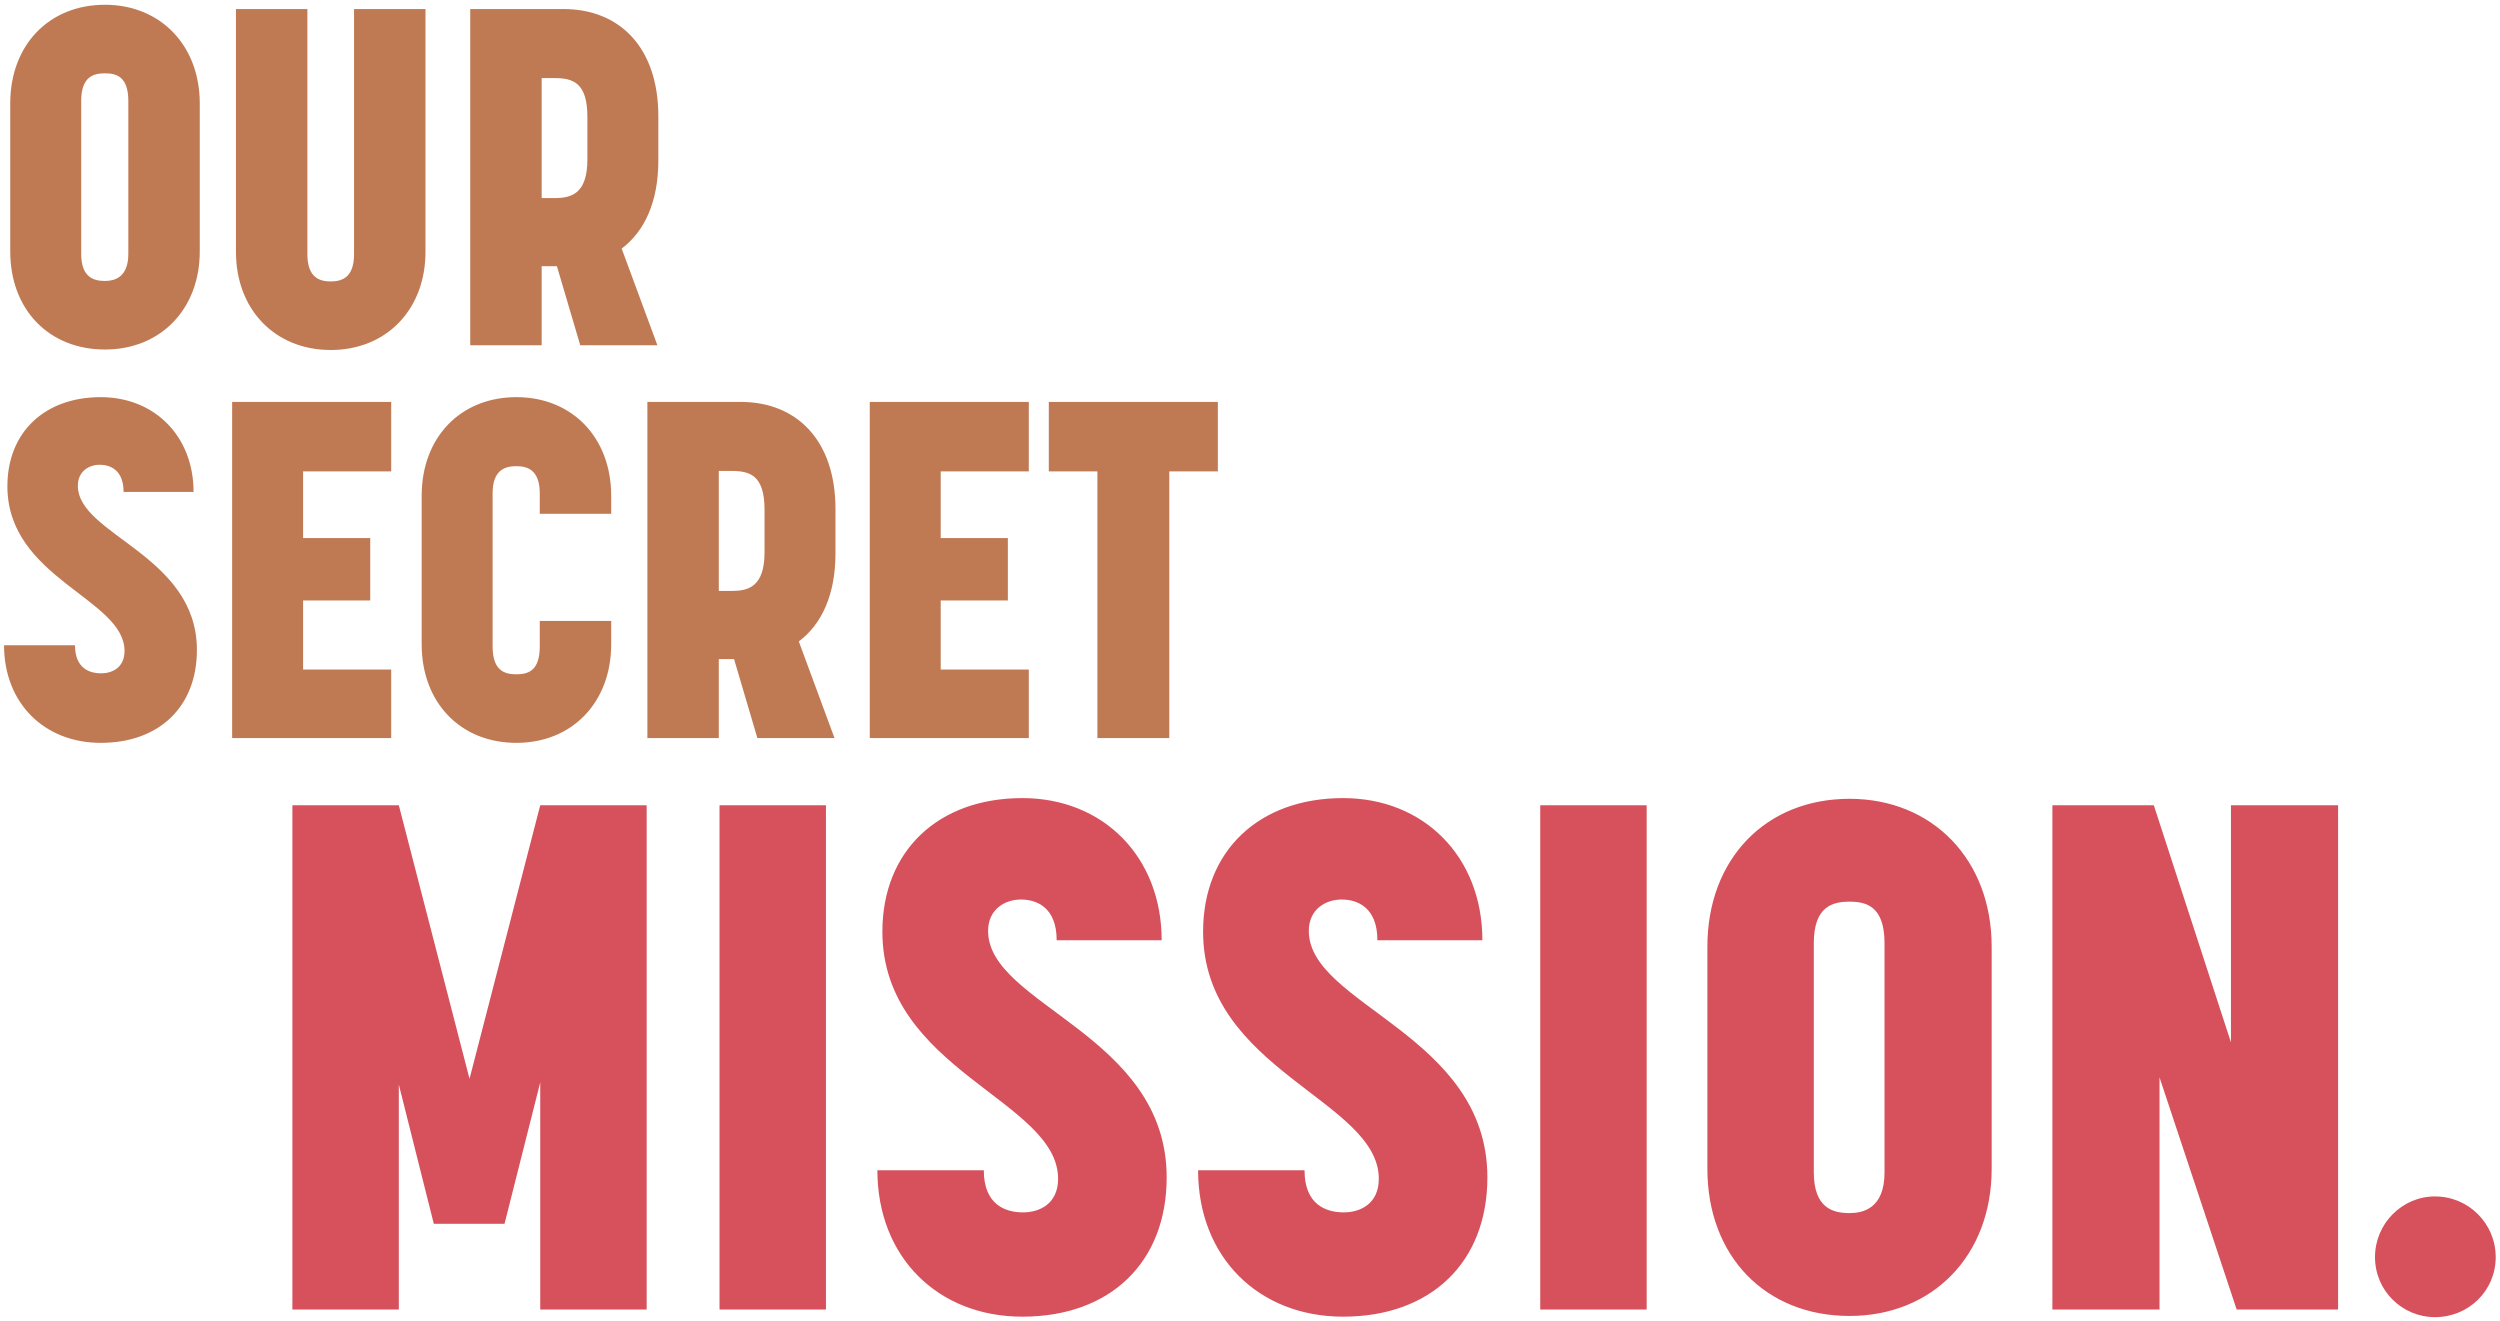 <?xml version="1.0" encoding="UTF-8"?>
<svg width="420px" height="222px" viewBox="0 0 420 222" version="1.1" xmlns="http://www.w3.org/2000/svg" xmlns:xlink="http://www.w3.org/1999/xlink">
    <!-- Generator: Sketch 60 (88103) - https://sketch.com -->
    <title>our-secret-mission</title>
    <desc>Created with Sketch.</desc>
    <g id="Page-1" stroke="none" stroke-width="1" fill="none" fill-rule="evenodd">
        <g id="our-secret-mission">
            <path d="M67,220 L67,182.2 L72.88,205.6 L84.76,205.6 L90.76,181.84 L90.76,220 L108.64,220 L108.64,135.28 L90.76,135.28 L78.88,181.24 L67,135.28 L49.12,135.28 L49.12,220 L67,220 Z M138.76,220 L138.76,135.28 L120.88,135.28 L120.88,220 L138.76,220 Z M171.76,221.2 C186.52,221.2 196,212.08 196,197.8 C196,173.8 166,168.88 166,156.4 C166,152.8 168.76,151.12 171.52,151.12 C174.16,151.12 177.52,152.44 177.52,157.96 L195.16,157.96 C195.16,143.92 185.32,134.08 171.76,134.08 C157.6,134.08 148.24,142.96 148.24,156.52 C148.24,179.8 177.76,184.84 177.76,198.04 C177.76,202.24 174.64,203.68 171.88,203.68 C169,203.68 165.28,202.48 165.28,196.6 L147.4,196.6 C147.4,211.24 157.6,221.2 171.76,221.2 Z M225.64,221.2 C240.4,221.2 249.88,212.08 249.88,197.8 C249.88,173.8 219.88,168.88 219.88,156.4 C219.88,152.8 222.64,151.12 225.4,151.12 C228.04,151.12 231.4,152.44 231.4,157.96 L249.04,157.96 C249.04,143.92 239.2,134.08 225.64,134.08 C211.48,134.08 202.12,142.96 202.12,156.52 C202.12,179.8 231.64,184.84 231.64,198.04 C231.64,202.24 228.52,203.68 225.76,203.68 C222.88,203.68 219.16,202.48 219.16,196.6 L201.28,196.6 C201.28,211.24 211.48,221.2 225.64,221.2 Z M276.64,220 L276.64,135.28 L258.76,135.28 L258.76,220 L276.64,220 Z M310.72,221.08 C324.64,221.08 334.6,211 334.6,196.36 L334.6,159.04 C334.6,144.4 324.64,134.2 310.72,134.2 C296.56,134.2 286.84,144.4 286.84,159.04 L286.84,196.36 C286.84,211 296.56,221.08 310.72,221.08 Z M310.829,203.799 L310.72,203.8 C308.08,203.8 304.72,203.08 304.72,196.96 L304.72,158.44 C304.72,152.2 307.96,151.48 310.72,151.48 C313.48,151.48 316.6,152.2 316.6,158.44 L316.6,196.96 C316.6,203.091 312.894,203.777 310.829,203.799 L310.829,203.799 Z M362.8,220 L362.8,181 L375.76,220 L392.8,220 L392.8,135.28 L374.8,135.28 L374.8,175.12 L361.84,135.28 L344.8,135.28 L344.8,220 L362.8,220 Z" id="MISSION" fill="#D6515C" fill-rule="nonzero"></path>
            <path d="M409.08,221.28 C414.72,221.28 419.28,216.84 419.28,211.2 C419.28,205.56 414.72,201 409.08,201 C403.56,201 399,205.56 399,211.2 C399,216.84 403.56,221.28 409.08,221.28 Z" id="Path" fill="#D6515C"></path>
            <path d="M17.64,58.72 C26.92,58.72 33.56,52 33.56,42.24 L33.56,17.36 C33.56,7.6 26.92,0.8 17.64,0.8 C8.2,0.8 1.72,7.6 1.72,17.36 L1.72,42.24 C1.72,52 8.2,58.72 17.64,58.72 Z M17.732,47.199 L17.64,47.2 C15.88,47.2 13.64,46.72 13.64,42.64 L13.64,16.96 C13.64,12.8 15.8,12.32 17.64,12.32 C19.48,12.32 21.56,12.8 21.56,16.96 L21.56,42.64 C21.56,46.708 19.113,47.18 17.732,47.199 L17.732,47.199 Z M55.56,58.8 C64.92,58.8 71.48,52 71.48,42.32 L71.48,1.52 L59.48,1.52 L59.48,42.72 C59.48,46.709 57.338,47.257 55.673,47.279 L55.56,47.28 C53.88,47.28 51.64,46.8 51.64,42.72 L51.64,1.52 L39.64,1.52 L39.64,42.32 C39.64,52 46.2,58.8 55.56,58.8 Z M91,58 L91,44.72 L93.56,44.72 L97.48,58 L110.44,58 L104.44,41.76 C108.28,38.88 110.6,33.92 110.6,26.96 L110.6,19.52 C110.6,7.92 104.04,1.52 94.68,1.52 L79,1.52 L79,58 L91,58 Z M93.308,33.279 L91,33.28 L91,13.12 L93.16,13.12 C96.2,13.12 98.68,13.84 98.68,19.6 L98.68,26.8 C98.68,32.534 95.981,33.255 93.308,33.279 L93.308,33.279 Z M16.92,124.8 C26.76,124.8 33.08,118.72 33.08,109.2 C33.08,93.2 13.08,89.92 13.08,81.6 C13.08,79.2 14.92,78.08 16.76,78.08 C18.52,78.08 20.76,78.96 20.76,82.64 L32.52,82.64 C32.52,73.28 25.96,66.72 16.92,66.72 C7.48,66.72 1.24,72.64 1.24,81.68 C1.24,97.2 20.92,100.56 20.92,109.36 C20.92,112.16 18.84,113.12 17,113.12 C15.08,113.12 12.6,112.32 12.6,108.4 L0.68,108.4 C0.68,118.16 7.48,124.8 16.92,124.8 Z M65.72,124 L65.72,112.48 L50.92,112.48 L50.92,100.88 L62.2,100.88 L62.2,90.4 L50.92,90.4 L50.92,79.2 L65.72,79.2 L65.72,67.52 L39,67.52 L39,124 L65.72,124 Z M86.76,124.8 C96.12,124.8 102.68,118 102.68,108.24 L102.68,104.32 L90.68,104.32 L90.68,108.64 C90.68,112.708 88.691,113.257 86.883,113.279 L86.76,113.28 C84.92,113.28 82.76,112.8 82.76,108.64 L82.76,82.88 C82.76,78.8 85,78.32 86.76,78.32 C88.44,78.32 90.68,78.8 90.68,82.88 L90.68,86.32 L102.68,86.32 L102.68,83.28 C102.68,73.52 96.12,66.72 86.76,66.72 C77.32,66.72 70.84,73.52 70.84,83.28 L70.84,108.24 C70.84,118 77.32,124.8 86.76,124.8 Z M120.76,124 L120.76,110.72 L123.32,110.72 L127.24,124 L140.2,124 L134.2,107.76 C138.04,104.88 140.36,99.92 140.36,92.96 L140.36,85.52 C140.36,73.92 133.8,67.52 124.44,67.52 L108.76,67.52 L108.76,124 L120.76,124 Z M123.068,99.279 L120.76,99.28 L120.76,79.12 L122.92,79.12 C125.96,79.12 128.44,79.84 128.44,85.6 L128.44,92.8 C128.44,98.534 125.741,99.255 123.068,99.279 L123.068,99.279 Z M172.84,124 L172.84,112.48 L158.04,112.48 L158.04,100.88 L169.32,100.88 L169.32,90.4 L158.04,90.4 L158.04,79.2 L172.84,79.2 L172.84,67.52 L146.12,67.52 L146.12,124 L172.84,124 Z M196.44,124 L196.44,79.2 L204.6,79.2 L204.6,67.52 L176.2,67.52 L176.2,79.2 L184.36,79.2 L184.36,124 L196.44,124 Z" id="OURSECRET" fill="#C07A53" fill-rule="nonzero"></path>
        </g>
    </g>
</svg>